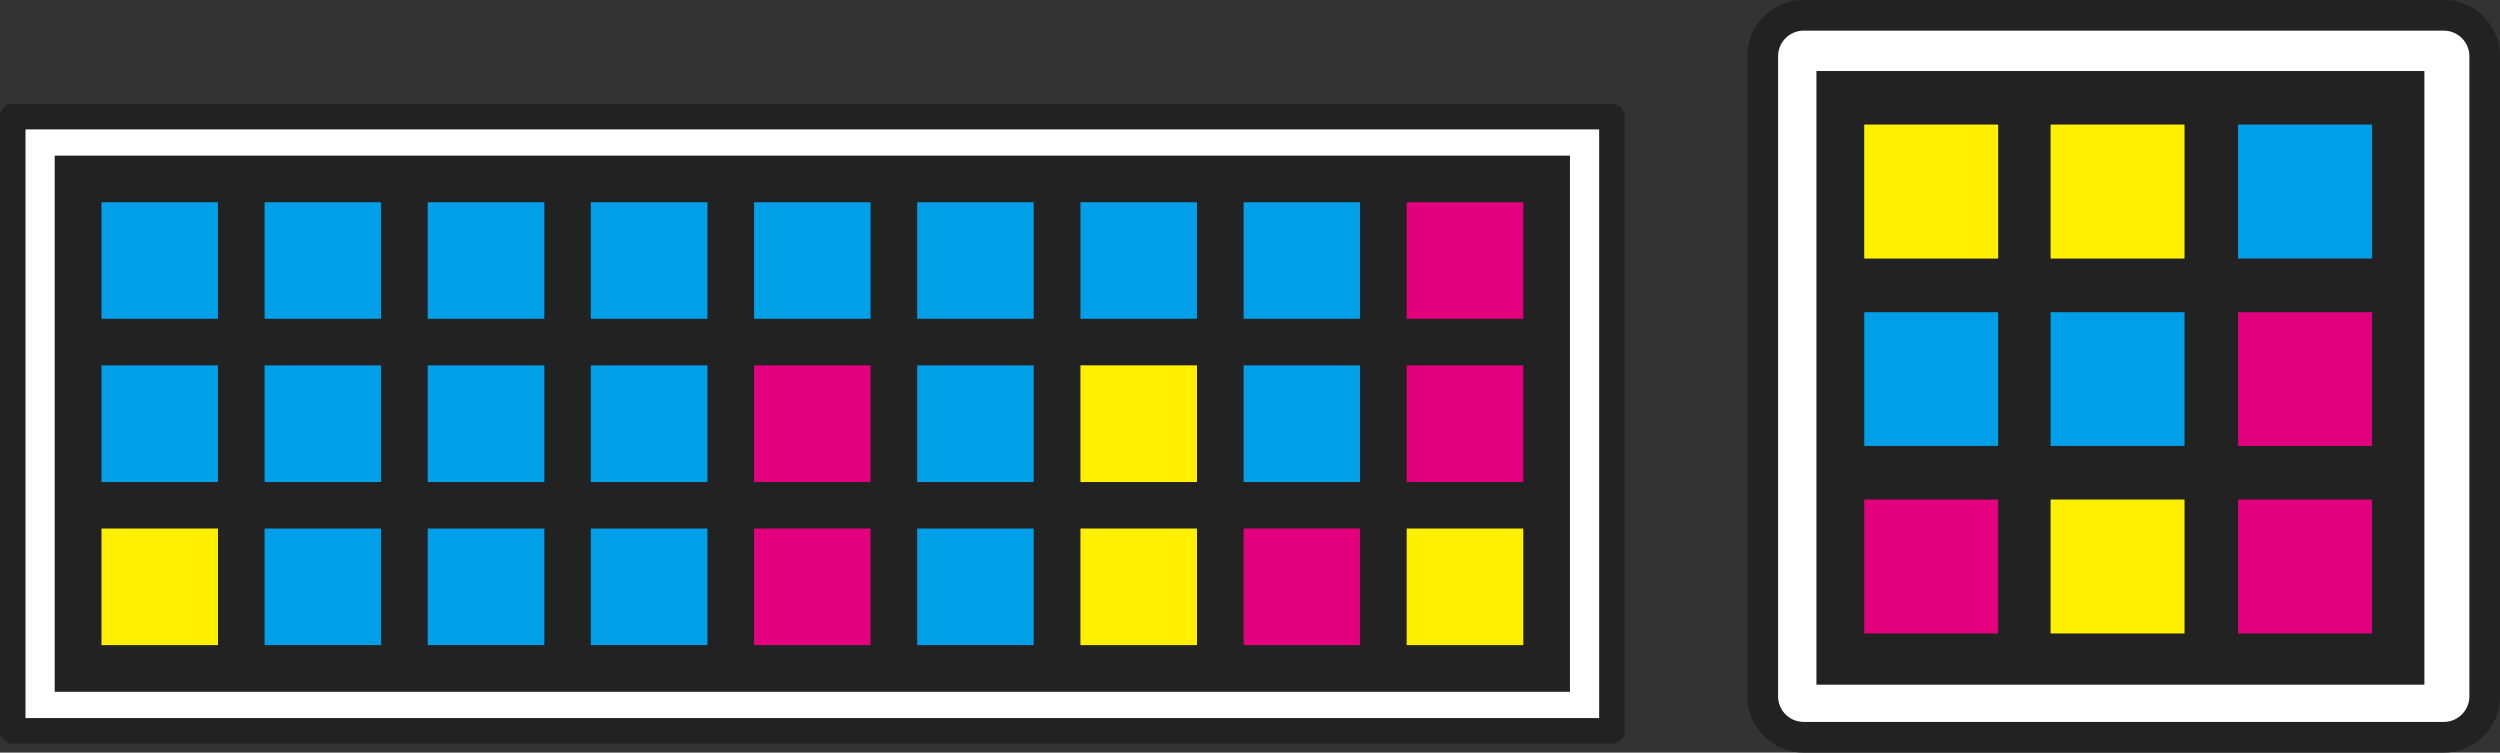 <svg id="グループ_1242" data-name="グループ 1242" xmlns="http://www.w3.org/2000/svg" xmlns:xlink="http://www.w3.org/1999/xlink" width="312.975" height="94.215" viewBox="0 0 312.975 94.215">
  <rect x="0" y="0" width="312.975" height="94.215" fill="#333333" stroke="none"/>
  <defs>
    <clipPath id="clip-path">
      <rect id="長方形_1293" data-name="長方形 1293" width="312.975" height="94.215" fill="none"/>
    </clipPath>
  </defs>
  <rect id="長方形_1254" data-name="長方形 1254" width="200.197" height="76.879" transform="translate(1.596 14.609)" fill="#fff"/>
  <g id="グループ_1241" data-name="グループ 1241">
    <g id="グループ_1240" data-name="グループ 1240" clip-path="url(#clip-path)">
      <path id="パス_14945" data-name="パス 14945" d="M3.193,18.074H200.2V91.763H3.193ZM1.6,14.881a1.6,1.6,0,0,0-1.6,1.6V93.358a1.594,1.594,0,0,0,1.6,1.6h200.2v0a1.6,1.6,0,0,0,1.6-1.6V16.477a1.6,1.6,0,0,0-1.6-1.6H1.6" transform="translate(0 -1.871)" fill="#222"/>
      <rect id="長方形_1255" data-name="長方形 1255" width="189.696" height="67.123" transform="translate(6.847 19.484)" fill="#222"/>
      <rect id="長方形_1256" data-name="長方形 1256" width="14.581" height="14.589" transform="translate(12.706 25.32)" fill="#009fe8"/>
      <rect id="長方形_1257" data-name="長方形 1257" width="14.588" height="14.589" transform="translate(33.122 25.32)" fill="#009fe8"/>
      <rect id="長方形_1258" data-name="長方形 1258" width="14.605" height="14.589" transform="translate(53.541 25.32)" fill="#009fe8"/>
      <rect id="長方形_1259" data-name="長方形 1259" width="14.605" height="14.589" transform="translate(73.963 25.32)" fill="#009fe8"/>
      <rect id="長方形_1260" data-name="長方形 1260" width="14.583" height="14.589" transform="translate(94.404 25.32)" fill="#009fe8"/>
      <rect id="長方形_1261" data-name="長方形 1261" width="14.589" height="14.589" transform="translate(114.822 25.32)" fill="#009fe8"/>
      <rect id="長方形_1262" data-name="長方形 1262" width="14.588" height="14.589" transform="translate(135.261 25.32)" fill="#009fe8"/>
      <rect id="長方形_1263" data-name="長方形 1263" width="14.579" height="14.589" transform="translate(155.683 25.32)" fill="#009fe8"/>
      <rect id="長方形_1264" data-name="長方形 1264" width="14.595" height="14.589" transform="translate(176.105 25.32)" fill="#e3007f"/>
      <rect id="長方形_1265" data-name="長方形 1265" width="14.581" height="14.609" transform="translate(12.706 45.737)" fill="#009fe8"/>
      <rect id="長方形_1266" data-name="長方形 1266" width="14.588" height="14.609" transform="translate(33.122 45.737)" fill="#009fe8"/>
      <rect id="長方形_1267" data-name="長方形 1267" width="14.605" height="14.609" transform="translate(53.541 45.737)" fill="#009fe8"/>
      <rect id="長方形_1268" data-name="長方形 1268" width="14.605" height="14.609" transform="translate(73.963 45.737)" fill="#009fe8"/>
      <rect id="長方形_1269" data-name="長方形 1269" width="14.583" height="14.609" transform="translate(94.404 45.737)" fill="#e3007f"/>
      <rect id="長方形_1270" data-name="長方形 1270" width="14.589" height="14.609" transform="translate(114.822 45.737)" fill="#009fe8"/>
      <rect id="長方形_1271" data-name="長方形 1271" width="14.588" height="14.609" transform="translate(135.261 45.737)" fill="#fff000"/>
      <rect id="長方形_1272" data-name="長方形 1272" width="14.579" height="14.609" transform="translate(155.683 45.737)" fill="#009fe8"/>
      <rect id="長方形_1273" data-name="長方形 1273" width="14.595" height="14.609" transform="translate(176.105 45.737)" fill="#e3007f"/>
      <rect id="長方形_1274" data-name="長方形 1274" width="14.581" height="14.597" transform="translate(12.706 66.166)" fill="#fff000"/>
      <rect id="長方形_1275" data-name="長方形 1275" width="14.588" height="14.597" transform="translate(33.122 66.166)" fill="#009fe8"/>
      <rect id="長方形_1276" data-name="長方形 1276" width="14.605" height="14.597" transform="translate(53.541 66.166)" fill="#009fe8"/>
      <rect id="長方形_1277" data-name="長方形 1277" width="14.605" height="14.597" transform="translate(73.963 66.166)" fill="#009fe8"/>
      <rect id="長方形_1278" data-name="長方形 1278" width="14.583" height="14.597" transform="translate(94.404 66.166)" fill="#e3007f"/>
      <rect id="長方形_1279" data-name="長方形 1279" width="14.589" height="14.597" transform="translate(114.822 66.166)" fill="#009fe8"/>
      <rect id="長方形_1280" data-name="長方形 1280" width="14.588" height="14.597" transform="translate(135.261 66.166)" fill="#fff000"/>
      <rect id="長方形_1281" data-name="長方形 1281" width="14.579" height="14.597" transform="translate(155.683 66.166)" fill="#e3007f"/>
      <rect id="長方形_1282" data-name="長方形 1282" width="14.595" height="14.597" transform="translate(176.105 66.166)" fill="#fff000"/>
      <path id="パス_14946" data-name="パス 14946" d="M341.545,92.57h-87.9a1.24,1.24,0,0,1-1.24-1.239V3.435A1.239,1.239,0,0,1,253.65,2.2h87.9a1.238,1.238,0,0,1,1.239,1.239v87.9a1.239,1.239,0,0,1-1.239,1.239" transform="translate(-31.73 -0.276)" fill="#fff"/>
      <path id="パス_14947" data-name="パス 14947" d="M337.542,93.342H257.393a6.022,6.022,0,0,1-6.014-6.015V7.178a6.021,6.021,0,0,1,6.014-6.014h80.149a6.021,6.021,0,0,1,6.014,6.014V87.327a6.022,6.022,0,0,1-6.014,6.015M257.393,2.968a4.217,4.217,0,0,0-4.211,4.211V87.327a4.217,4.217,0,0,0,4.211,4.211h80.149a4.217,4.217,0,0,0,4.211-4.211V7.178a4.216,4.216,0,0,0-4.211-4.211Z" transform="translate(-31.6 -0.146)" fill="#222"/>
      <path id="パス_14948" data-name="パス 14948" d="M337.4,94.215H257.247a7.041,7.041,0,0,1-7.033-7.033V7.033A7.041,7.041,0,0,1,257.247,0H337.4a7.041,7.041,0,0,1,7.033,7.033V87.182a7.041,7.041,0,0,1-7.033,7.033M257.247,3.84a3.2,3.2,0,0,0-3.193,3.193V87.182a3.2,3.2,0,0,0,3.193,3.193H337.4a3.2,3.2,0,0,0,3.193-3.193V7.033A3.2,3.2,0,0,0,337.4,3.84Z" transform="translate(-31.454)" fill="#222"/>
      <rect id="長方形_1283" data-name="長方形 1283" width="76.11" height="76.824" transform="translate(227.4 8.891)" fill="#222"/>
      <rect id="長方形_1284" data-name="長方形 1284" width="16.766" height="16.766" transform="translate(256.714 62.536)" fill="#fff000"/>
      <rect id="長方形_1285" data-name="長方形 1285" width="16.766" height="16.744" transform="translate(256.714 39.083)" fill="#009fe8"/>
      <rect id="長方形_1286" data-name="長方形 1286" width="16.766" height="16.775" transform="translate(256.714 15.593)" fill="#fff000"/>
      <rect id="長方形_1287" data-name="長方形 1287" width="16.766" height="16.766" transform="translate(233.384 62.536)" fill="#e3007f"/>
      <rect id="長方形_1288" data-name="長方形 1288" width="16.766" height="16.744" transform="translate(233.384 39.083)" fill="#009fe8"/>
      <rect id="長方形_1289" data-name="長方形 1289" width="16.766" height="16.775" transform="translate(233.384 15.593)" fill="#fff000"/>
      <rect id="長方形_1290" data-name="長方形 1290" width="16.785" height="16.766" transform="translate(280.177 62.536)" fill="#e3007f"/>
      <rect id="長方形_1291" data-name="長方形 1291" width="16.785" height="16.744" transform="translate(280.177 39.083)" fill="#e3007f"/>
      <rect id="長方形_1292" data-name="長方形 1292" width="16.785" height="16.775" transform="translate(280.177 15.593)" fill="#009fe8"/>
    </g>
  </g>
</svg>
